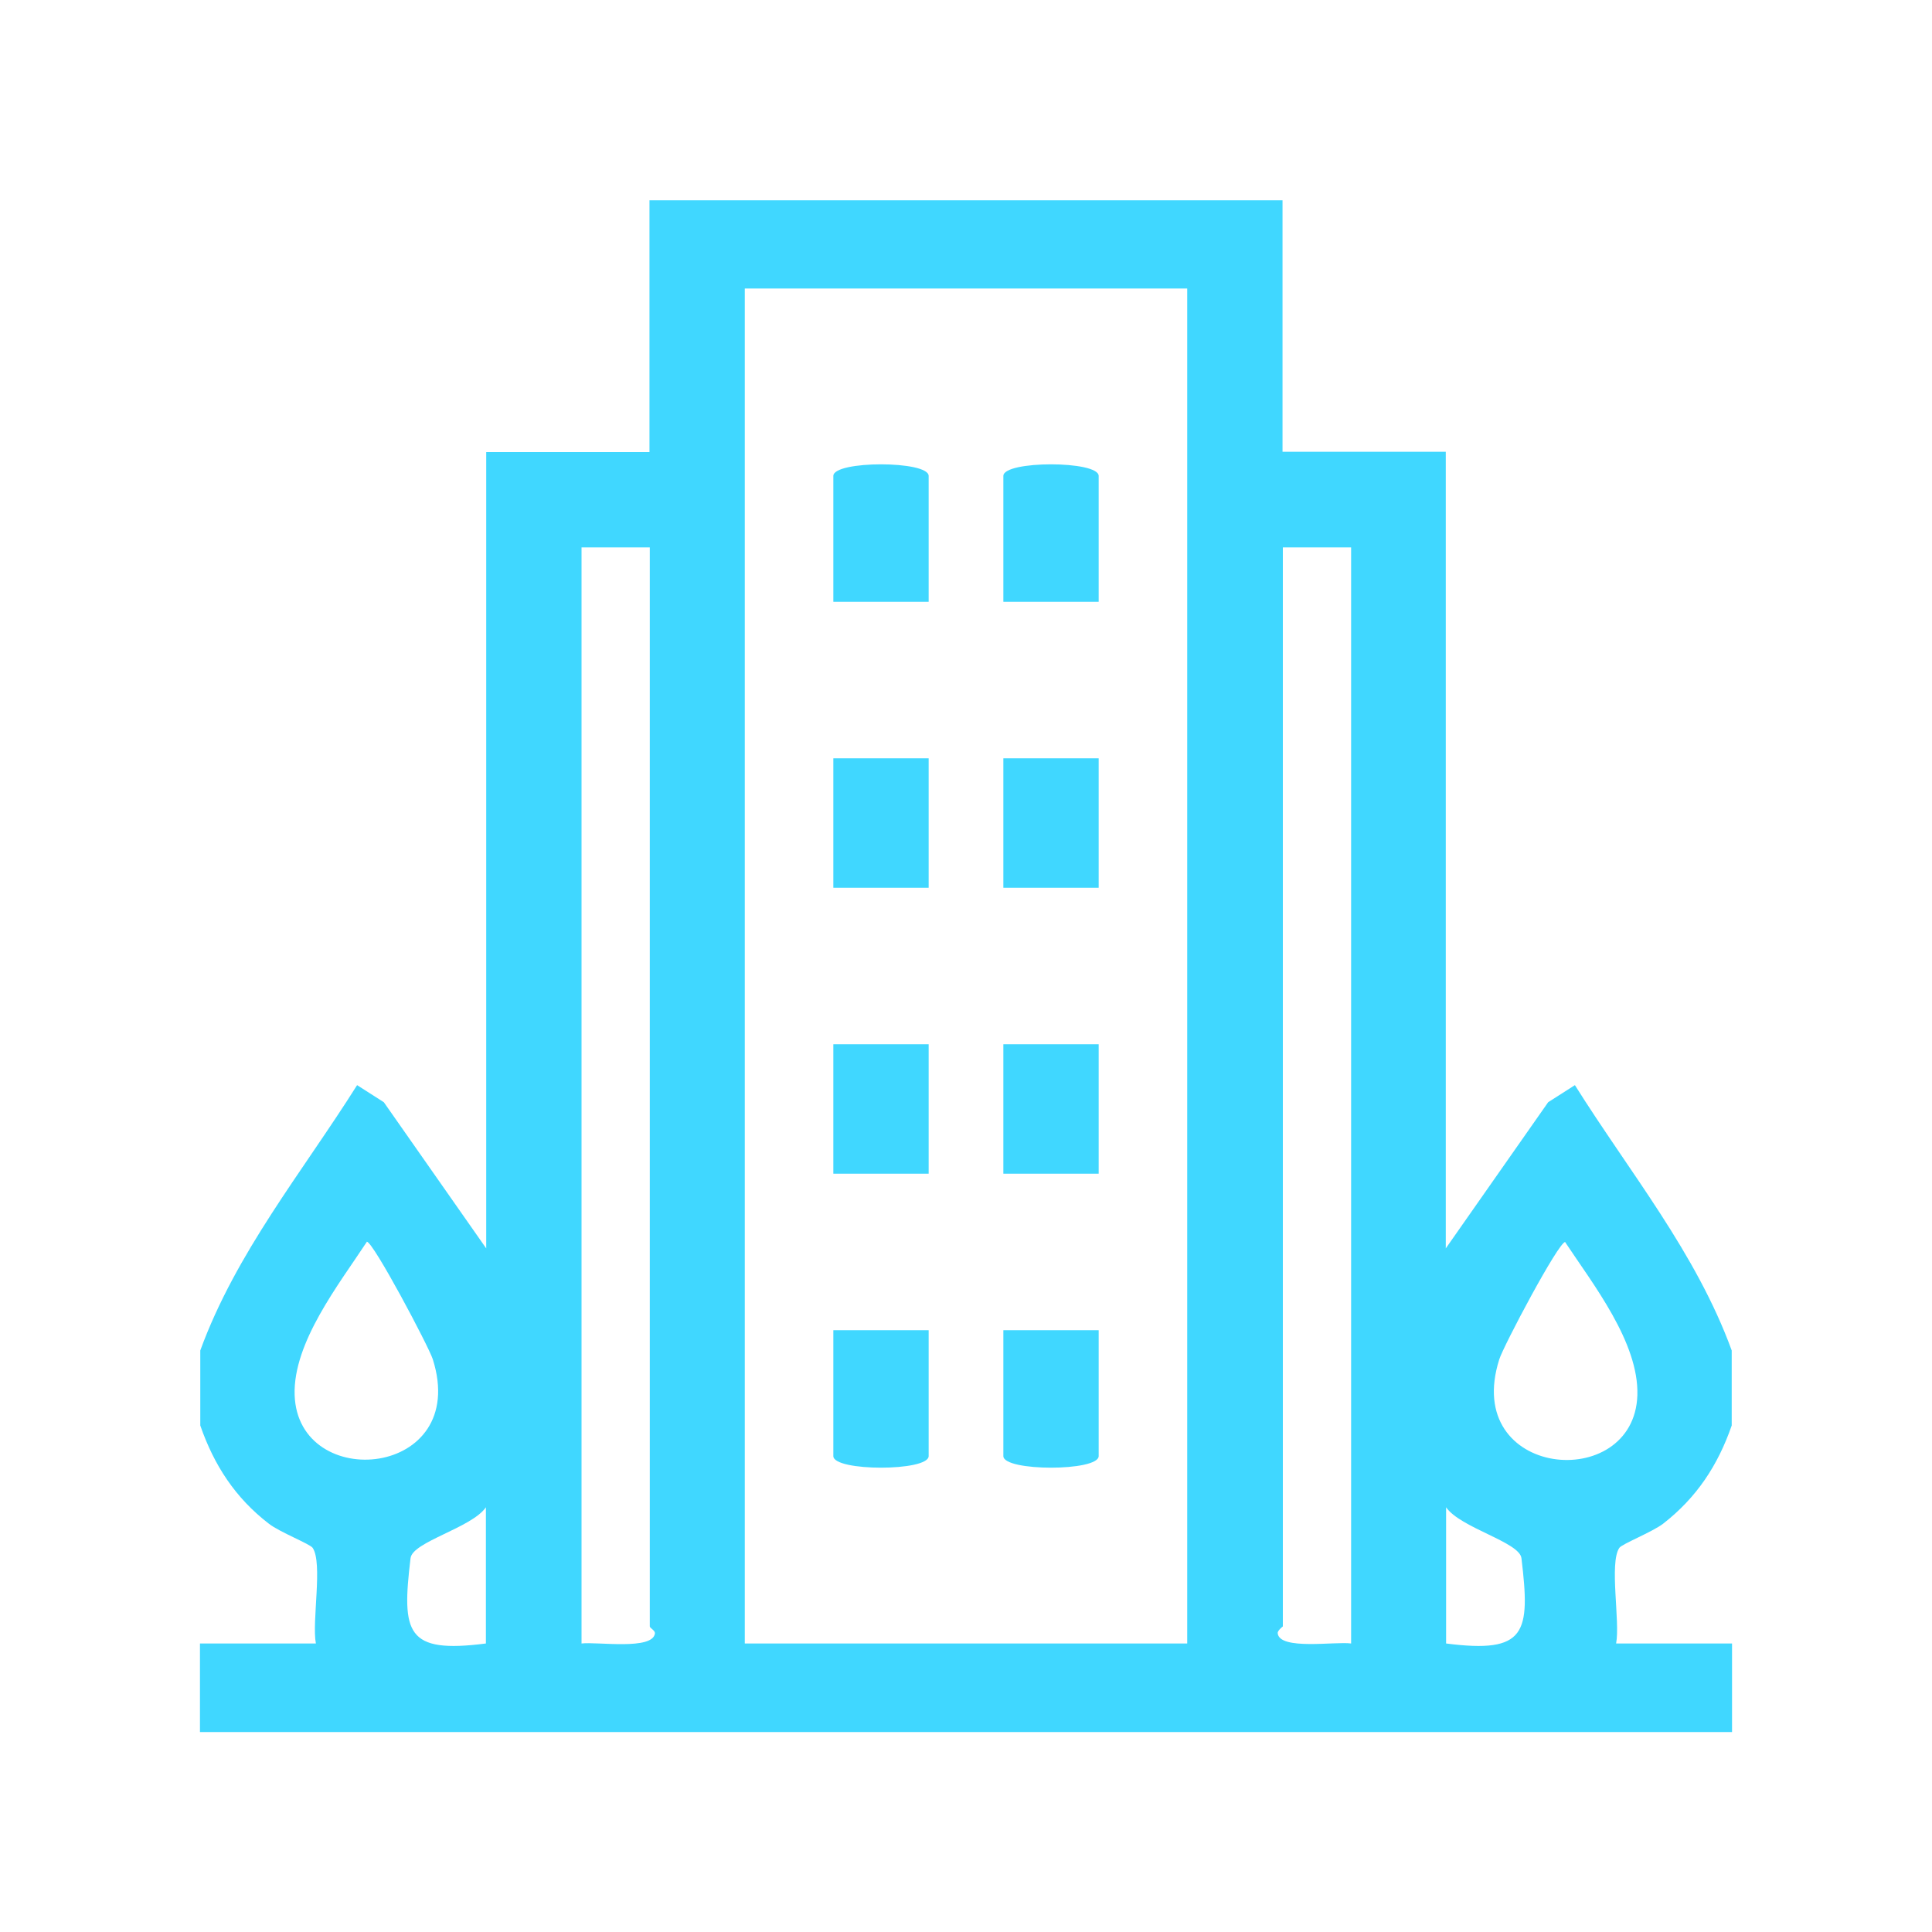 <svg xmlns="http://www.w3.org/2000/svg" id="Camada_1" viewBox="0 0 60 60"><defs><style>      .st0 {        fill: #40d7ff;      }    </style></defs><path class="st0" d="M39.83,6.21v7.82h5.07v24.74l3.18-4.54.83-.53c1.7,2.71,3.76,5.2,4.87,8.24v2.33c-.43,1.24-1.09,2.24-2.13,3.05-.34.26-1.28.63-1.36.75-.32.47.03,2.29-.1,2.97h3.6v2.75H6.21v-2.75h3.6c-.13-.68.22-2.5-.1-2.97-.08-.12-1.03-.49-1.36-.75-1.04-.8-1.7-1.81-2.13-3.05v-2.33c1.11-3.04,3.17-5.54,4.87-8.24l.83.53,3.18,4.54V14.04h5.07v-7.82h19.66ZM36.87,8.96h-13.74v42.08h13.74V8.96ZM20.17,17h-2.11v34.04c.48-.06,2.23.22,2.28-.32,0-.09-.16-.16-.16-.21V17h-.01ZM41.95,17h-2.11v33.51s-.17.13-.16.21c.05.54,1.8.25,2.28.32V17h0ZM11.39,38.57c-.86,1.31-2.29,3.12-2.24,4.75.1,3.06,5.46,2.58,4.29-1.11-.13-.4-1.85-3.65-2.05-3.65h0ZM48.61,38.57c-.21,0-1.93,3.25-2.05,3.65-1.17,3.69,4.19,4.17,4.29,1.11.05-1.64-1.38-3.45-2.24-4.75h0ZM15.09,51.04v-4.23c-.44.64-2.28,1.07-2.34,1.58-.28,2.33-.14,2.97,2.34,2.65ZM44.91,46.81v4.23c2.49.32,2.62-.32,2.34-2.65-.06-.5-1.9-.94-2.34-1.58Z"></path><path class="st0" d="M28.84,18.69h-2.96v-3.91c0-.48,2.96-.48,2.96,0v3.91Z"></path><path class="st0" d="M34.12,18.69h-2.96v-3.91c0-.48,2.96-.48,2.96,0v3.91Z"></path><path class="st0" d="M28.84,41.31v3.91c0,.48-2.96.48-2.96,0v-3.91h2.96Z"></path><path class="st0" d="M34.12,41.31v3.91c0,.48-2.96.48-2.96,0v-3.91h2.96Z"></path><rect class="st0" x="25.88" y="23.55" width="2.96" height="4.02"></rect><rect class="st0" x="31.16" y="23.55" width="2.96" height="4.02"></rect><rect class="st0" x="25.88" y="32.43" width="2.96" height="4.02"></rect><rect class="st0" x="31.16" y="32.43" width="2.96" height="4.02"></rect></svg>